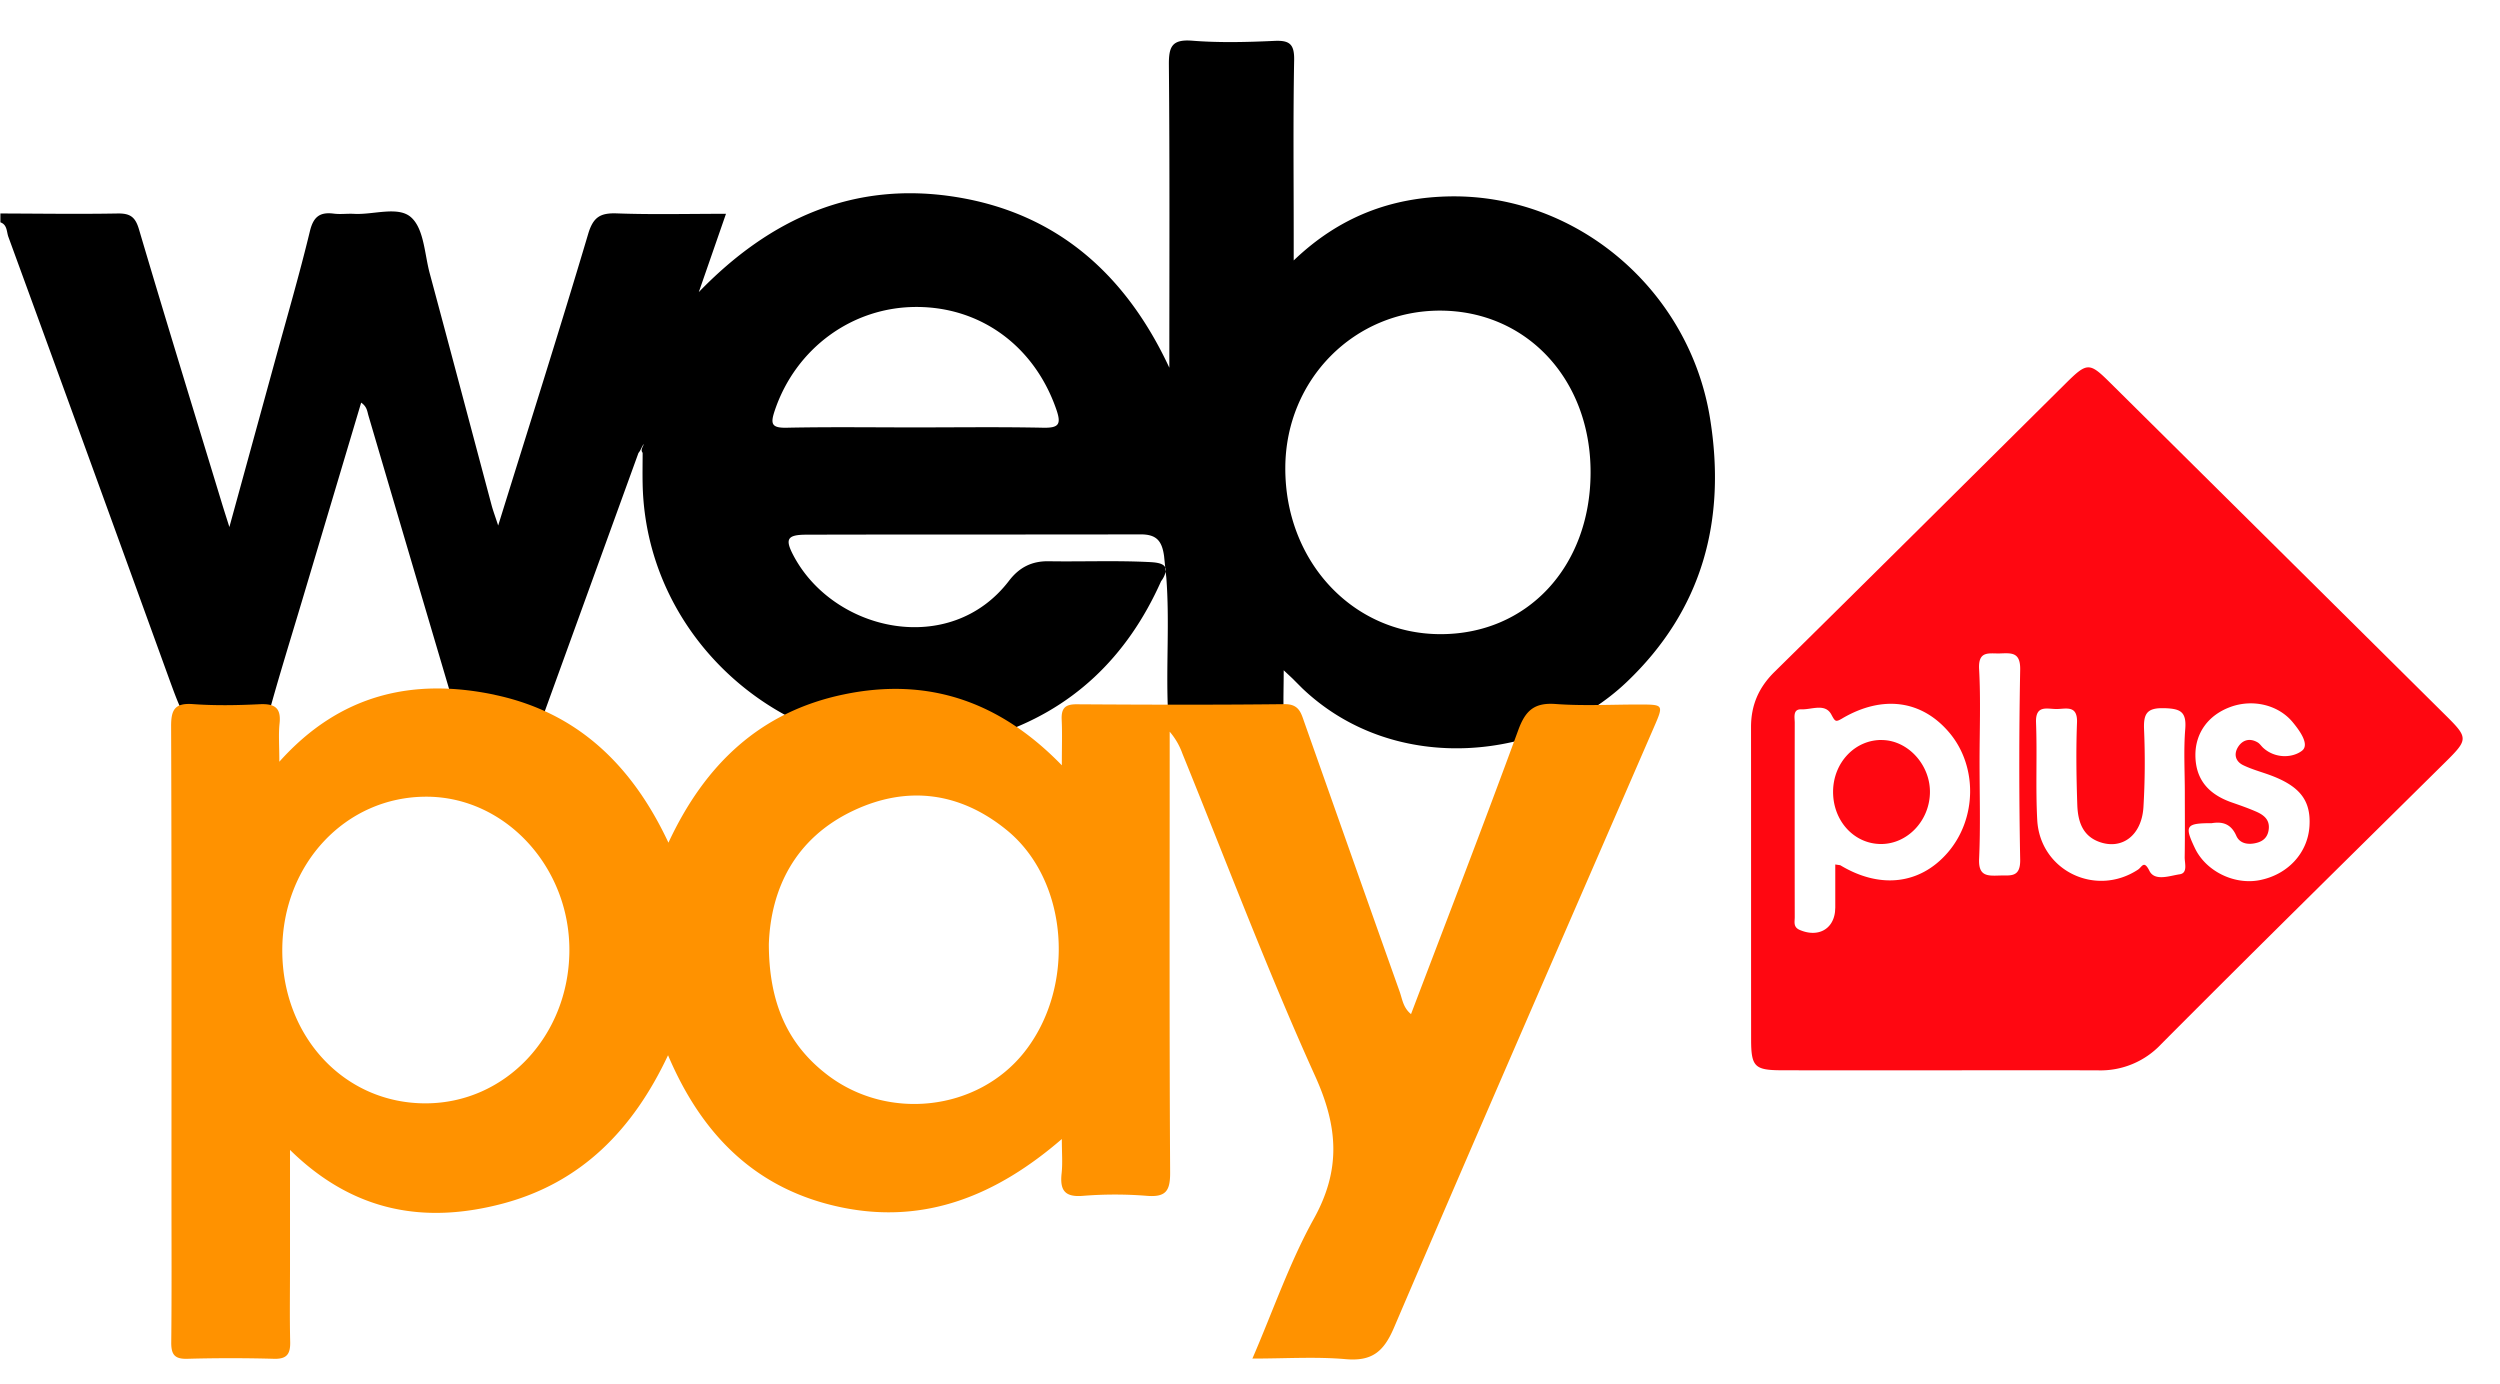 <svg xmlns="http://www.w3.org/2000/svg" width="56" height="31" viewBox="0 0 56 31"><title>Slice 1</title><g fill="none" fill-rule="evenodd"><path fill="#000" d="M26.71.912c.609.048 1.225.032 1.835.004.34-.016.45.07.444.429-.024 1.306-.01 2.612-.01 3.919v.57c1.027-.984 2.192-1.414 3.504-1.435 2.84-.044 5.353 2.093 5.82 4.96.372 2.283-.162 4.301-1.872 5.925-1.838 1.745-5.16 2.134-7.261.133l-.173-.173c-.05-.053-.107-.102-.242-.23 0 .414-.015.721.004 1.027.017.268-.093.336-.345.333-.728-.01-1.455.004-2.182.008-.153-.152-.065-.343-.072-.514-.04-.974.04-1.95-.034-2.925l-.015-.137a.543.543 0 0 1-.102.212c-.757 1.7-1.99 2.895-3.774 3.463-3.78 1.203-7.764-1.673-7.84-5.645-.005-.231 0-.462 0-.693-.054-.07.008-.128.026-.198-.051.067-.069.144-.12.202l-2.155 5.943c-.044.123-.058.273-.234.275-.48.004-.959.01-1.438-.001-.227-.006-.205-.225-.248-.37-.66-2.228-1.317-4.456-1.973-6.685-.028-.094-.03-.198-.163-.29l-1.33 4.457c-.255.853-.52 1.702-.754 2.56-.07.256-.178.334-.439.34-1.345.029-1.34.035-1.799-1.228-1.19-3.283-2.382-6.565-3.581-9.844-.04-.11-.023-.27-.178-.324v-.198c.876.002 1.753.016 2.628 0 .28-.004.394.078.476.355.603 2.04 1.229 4.071 1.848 6.105.046.154.096.306.177.564l1.02-3.716c.266-.97.548-1.935.784-2.912.08-.33.228-.433.54-.392.145.018.297-.004.445.004.441.026 1.003-.185 1.29.086.28.261.293.812.407 1.24.467 1.736.927 3.473 1.39 5.21.034.124.08.245.145.446.693-2.23 1.375-4.375 2.016-6.532.114-.383.276-.473.645-.46.792.029 1.586.009 2.442.009l-.609 1.754c1.6-1.655 3.488-2.497 5.768-2.129 2.275.367 3.807 1.75 4.772 3.823 0-2.259.01-4.518-.01-6.778-.004-.415.066-.584.528-.547zm5.557 6.046c-1.926-.007-3.46 1.536-3.476 3.5-.018 2.099 1.497 3.738 3.461 3.747 1.954.009 3.37-1.506 3.377-3.612.008-2.083-1.421-3.627-3.362-3.635zm-6.722 5.012c-2.495.006-4.99 0-7.485.007-.43.001-.48.1-.287.466.902 1.71 3.51 2.288 4.827.569.23-.302.51-.445.888-.44.744.012 1.488-.019 2.23.017.14.006.305.017.37.098l.013.024-.026-.255c-.048-.351-.178-.487-.53-.486zm.556.741l.01.095.004-.043a.108.108 0 0 0-.008-.042l-.006-.01zm-5.57-5.835c-1.445-.002-2.706.93-3.174 2.313-.103.305-.08.4.269.392.955-.02 1.912-.007 2.868-.007s1.913-.013 2.868.007c.36.008.416-.077.297-.417-.488-1.402-1.679-2.287-3.128-2.288z"/><path fill="#FF9200" d="M11.08 15.564c1.847.39 3.076 1.567 3.893 3.312.818-1.757 2.057-2.931 3.924-3.32 1.878-.393 3.486.143 4.888 1.587 0-.403.011-.71-.003-1.014-.012-.247.06-.354.33-.353 1.555.01 3.11.015 4.663-.003.33-.003.37.205.447.42.71 2.008 1.417 4.016 2.131 6.022.059.165.076.357.254.501.81-2.132 1.625-4.24 2.402-6.362.162-.443.363-.62.842-.584.625.046 1.256.01 1.884.011.53.002.533.004.313.51-1.945 4.482-3.902 8.96-5.824 13.452-.23.538-.494.754-1.082.702-.667-.058-1.344-.013-2.088-.013.47-1.088.835-2.157 1.375-3.13.61-1.098.546-2.056.034-3.19-1.075-2.374-1.995-4.818-2.978-7.234a1.548 1.548 0 0 0-.284-.488v.503c0 3.125-.008 6.25.01 9.376.002.411-.1.55-.517.518a8.954 8.954 0 0 0-1.437 0c-.414.034-.517-.132-.477-.503.025-.228.005-.461.005-.77-1.451 1.254-3.054 1.922-4.94 1.53-1.876-.39-3.107-1.582-3.881-3.407-.788 1.677-1.95 2.857-3.7 3.323-1.736.46-3.337.202-4.768-1.202v2.615c0 .563-.009 1.125.004 1.687.006.27-.075.386-.366.377a34.675 34.675 0 0 0-1.935 0c-.287.009-.366-.094-.363-.37.012-1.109.005-2.217.005-3.325 0-3.489.005-6.978-.008-10.468-.002-.378.082-.531.488-.502.494.036.993.027 1.487.003.335-.017.494.07.454.433-.026.242-.005.489-.005.855 1.357-1.517 2.997-1.884 4.824-1.5zm8.04 2.592c-1.315.619-1.855 1.758-1.898 2.992.002 1.303.412 2.243 1.312 2.93 1.364 1.042 3.366.803 4.405-.503 1.171-1.472 1-3.85-.387-4.98-1.041-.85-2.224-1.008-3.432-.439zm-9.572-.31c-1.806 0-3.221 1.508-3.225 3.435-.003 1.942 1.394 3.437 3.211 3.434 1.781-.002 3.199-1.498 3.22-3.398.02-1.893-1.438-3.472-3.206-3.471z"/><path fill="#FF0711" d="M47.263 8.569c2.513 2.49 5.027 4.982 7.539 7.474.487.484.482.526-.02 1.023-2.128 2.105-4.263 4.203-6.374 6.325a1.86 1.86 0 0 1-1.41.585c-1.173-.004-2.347-.001-3.521-.001-1.191 0-2.382.002-3.572-.001-.602-.002-.68-.08-.68-.693-.002-2.332 0-4.663-.002-6.995 0-.487.17-.885.524-1.234 2.18-2.147 4.348-4.305 6.52-6.459.484-.48.533-.483.996-.024zm-5.99 7.52c-.156.091-.163.08-.253-.087-.14-.255-.44-.104-.668-.113-.198-.008-.15.18-.15.3-.002 1.452-.002 2.903 0 4.355.001.104-.04.223.115.288.4.17.74-.01.787-.405l.006-.095v-.968c.086.015.104.013.117.02.887.534 1.783.428 2.4-.284.656-.757.673-1.933.04-2.686-.612-.728-1.489-.853-2.393-.326zm8.686-.252c-.495.182-.786.584-.782 1.085.004.556.313.877.813 1.052.186.065.374.13.554.209.154.069.29.166.278.367-.011.166-.092.278-.255.325-.193.056-.394.03-.474-.154-.127-.29-.339-.316-.549-.282-.582 0-.617.058-.38.556.243.515.874.83 1.445.722.634-.121 1.085-.607 1.123-1.21.037-.586-.222-.91-.926-1.16-.186-.065-.378-.12-.555-.205-.18-.086-.22-.252-.115-.415.1-.154.26-.198.43-.1.055.03.09.092.14.134.272.238.652.214.857.057.18-.137-.049-.45-.206-.64-.324-.392-.898-.525-1.398-.341zm-1.482.027c-.396-.013-.465.132-.45.483a17.02 17.02 0 0 1-.014 1.735c-.04.632-.48.96-.988.777-.39-.141-.482-.481-.494-.838-.02-.611-.03-1.224-.006-1.835.015-.402-.249-.304-.46-.304-.21 0-.473-.099-.458.303.028.727-.012 1.456.027 2.182.062 1.135 1.309 1.737 2.258 1.112.09-.06.131-.221.255.028.12.24.453.11.678.077.186-.027.11-.247.112-.385.008-.48.003-.959.003-1.438 0-.48-.029-.962.01-1.438.03-.393-.122-.449-.473-.46zM44.8 14.637c-.24.008-.491-.073-.468.35.038.69.01 1.384.01 2.077 0 .725.023 1.452-.01 2.176-.017.387.183.381.452.372.246-.008.475.055.468-.355a113.825 113.825 0 0 1 0-4.254c.008-.397-.192-.375-.452-.366zm-2.637 1.94c.588.01 1.09.575 1.067 1.2-.021.621-.51 1.127-1.09 1.129-.607.002-1.083-.518-1.079-1.176.004-.65.496-1.166 1.102-1.154z"/></g></svg>